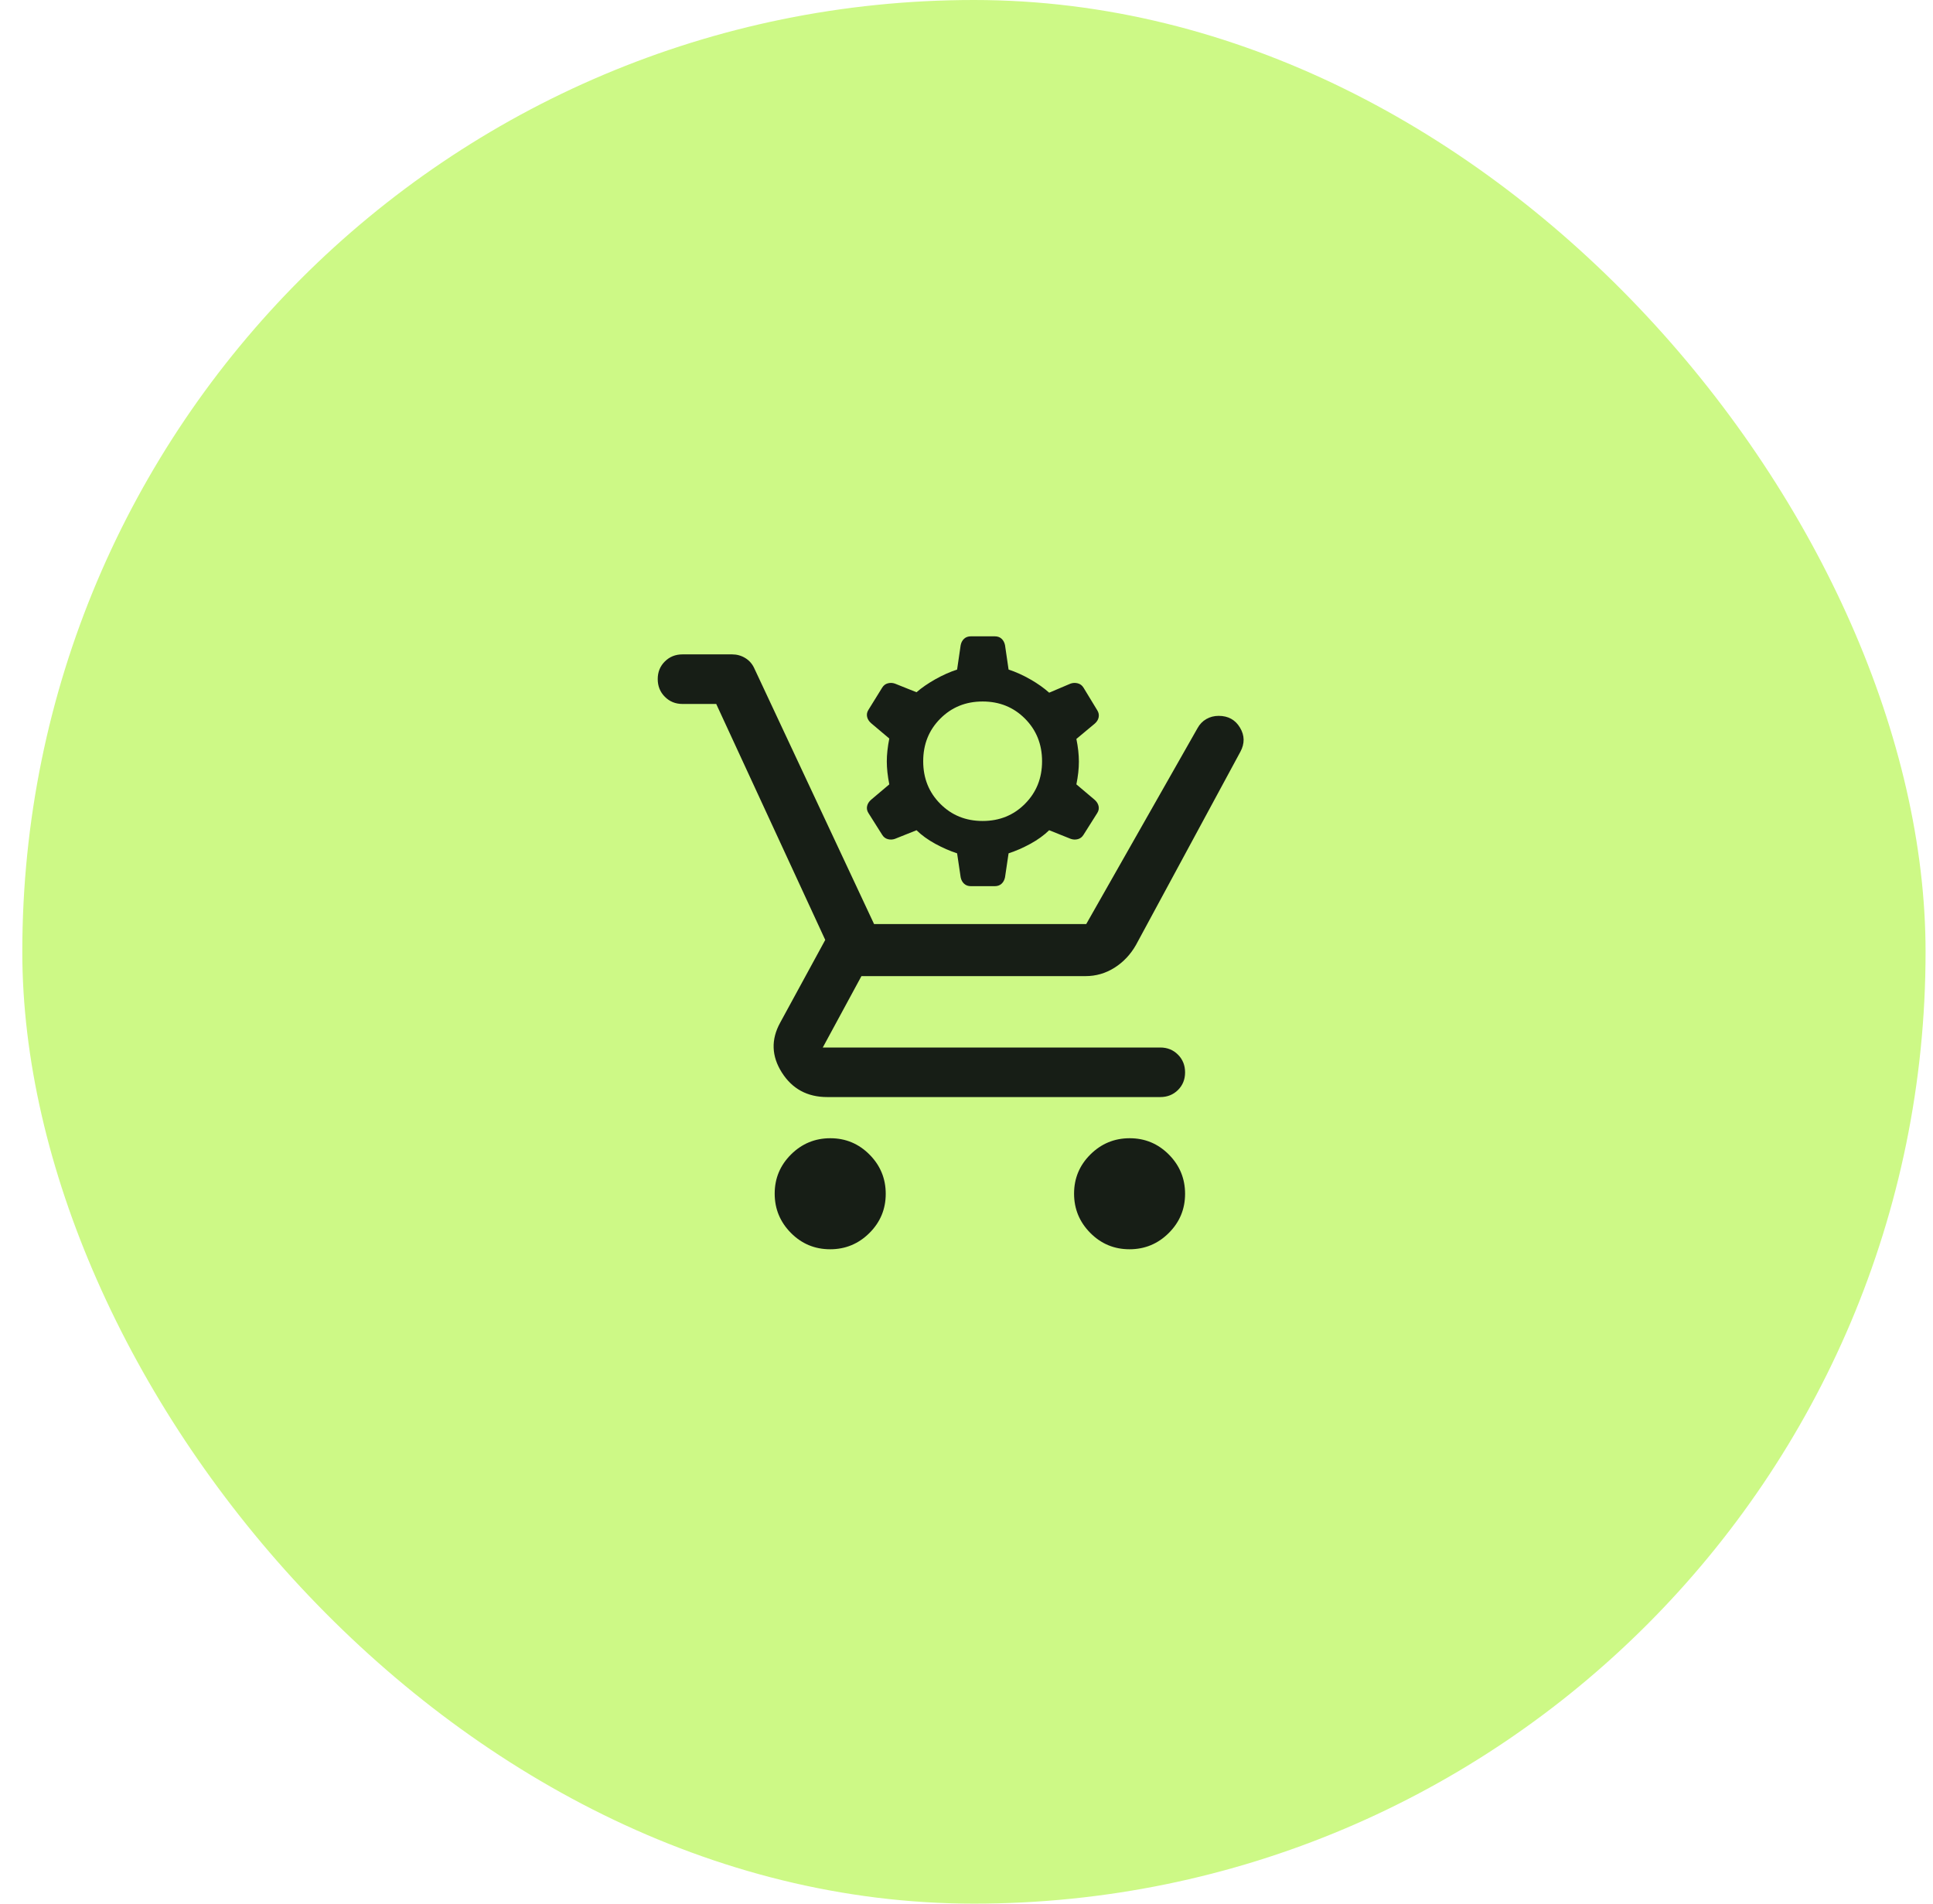 <svg width="65" height="64" viewBox="0 0 65 64" fill="none" xmlns="http://www.w3.org/2000/svg">
<rect x="0.75" width="64" height="64" rx="32" fill="#CDF986"/>
<mask id="mask0_13898_6717" style="mask-type:alpha" maskUnits="userSpaceOnUse" x="20" y="20" width="33" height="32">
<rect x="20.75" y="20" width="32" height="32" fill="#D9D9D9"/>
</mask>
<g mask="url(#mask0_13898_6717)">
<path d="M27.914 42C27.399 42 26.96 41.817 26.596 41.451C26.233 41.084 26.05 40.644 26.05 40.13C26.05 39.615 26.234 39.176 26.6 38.812C26.966 38.449 27.406 38.267 27.921 38.267C28.435 38.267 28.874 38.45 29.238 38.816C29.602 39.182 29.784 39.623 29.784 40.137C29.784 40.651 29.601 41.09 29.235 41.454C28.868 41.818 28.428 42 27.914 42ZM37.98 42C37.466 42 37.027 41.817 36.663 41.451C36.299 41.084 36.117 40.644 36.117 40.13C36.117 39.615 36.3 39.176 36.667 38.812C37.033 38.449 37.473 38.267 37.987 38.267C38.502 38.267 38.941 38.45 39.305 38.816C39.669 39.182 39.85 39.623 39.85 40.137C39.85 40.651 39.667 41.09 39.301 41.454C38.935 41.818 38.495 42 37.98 42ZM24.084 23.667H22.951C22.714 23.667 22.517 23.587 22.357 23.426C22.197 23.266 22.117 23.067 22.117 22.83C22.117 22.593 22.197 22.396 22.357 22.238C22.517 22.079 22.714 22 22.951 22H24.617C24.778 22 24.927 22.041 25.062 22.124C25.198 22.206 25.299 22.324 25.367 22.475L29.392 31.067H36.526L40.267 24.483C40.339 24.35 40.438 24.247 40.563 24.175C40.688 24.103 40.827 24.067 40.98 24.067C41.299 24.067 41.538 24.199 41.696 24.462C41.855 24.726 41.859 24.997 41.709 25.275L38.2 31.767C38.017 32.089 37.777 32.344 37.479 32.533C37.181 32.722 36.855 32.817 36.501 32.817H28.967L27.667 35.217H39.017C39.253 35.217 39.451 35.297 39.611 35.457C39.771 35.617 39.85 35.816 39.85 36.053C39.85 36.29 39.771 36.487 39.611 36.646C39.451 36.804 39.253 36.883 39.017 36.883H27.817C27.149 36.883 26.64 36.608 26.291 36.058C25.942 35.508 25.923 34.95 26.234 34.383L27.75 31.6L24.084 23.667Z" fill="#171E16"/>
<path fill-rule="evenodd" clip-rule="evenodd" d="M32.648 29.793C32.555 29.793 32.478 29.765 32.42 29.711C32.361 29.657 32.322 29.585 32.304 29.496L32.184 28.689C31.94 28.609 31.695 28.502 31.449 28.368C31.203 28.233 30.992 28.081 30.819 27.912L30.094 28.202C30.015 28.23 29.935 28.233 29.855 28.212C29.775 28.191 29.712 28.143 29.665 28.067L29.201 27.332C29.154 27.257 29.14 27.179 29.158 27.099C29.177 27.018 29.222 26.948 29.292 26.887L29.904 26.37C29.848 26.087 29.82 25.831 29.82 25.6C29.82 25.369 29.848 25.112 29.904 24.829L29.292 24.313C29.222 24.252 29.177 24.181 29.158 24.101C29.14 24.02 29.154 23.943 29.201 23.867L29.665 23.118C29.712 23.042 29.775 22.994 29.855 22.973C29.935 22.952 30.015 22.955 30.094 22.983L30.819 23.273C30.992 23.122 31.203 22.978 31.449 22.838C31.695 22.7 31.94 22.59 32.184 22.51L32.304 21.689C32.322 21.6 32.361 21.528 32.42 21.474C32.478 21.42 32.555 21.393 32.648 21.393H33.45C33.544 21.393 33.621 21.42 33.679 21.474C33.738 21.528 33.776 21.6 33.795 21.689L33.915 22.51C34.159 22.59 34.404 22.701 34.65 22.842C34.897 22.983 35.106 23.132 35.28 23.288L35.998 22.983C36.077 22.955 36.158 22.952 36.24 22.973C36.322 22.994 36.387 23.042 36.434 23.118L36.898 23.881C36.945 23.957 36.96 24.035 36.944 24.115C36.928 24.195 36.884 24.266 36.814 24.327L36.195 24.843C36.251 25.116 36.279 25.371 36.279 25.607C36.279 25.842 36.251 26.097 36.195 26.37L36.807 26.887C36.877 26.948 36.922 27.018 36.941 27.099C36.959 27.179 36.945 27.257 36.898 27.332L36.434 28.067C36.387 28.143 36.324 28.191 36.244 28.212C36.164 28.233 36.084 28.23 36.005 28.202L35.28 27.912C35.106 28.081 34.897 28.233 34.65 28.368C34.404 28.502 34.159 28.609 33.915 28.689L33.795 29.496C33.776 29.585 33.738 29.657 33.679 29.711C33.621 29.765 33.544 29.793 33.45 29.793H32.648ZM33.042 27.601C33.61 27.601 34.085 27.409 34.467 27.024C34.849 26.64 35.041 26.163 35.041 25.593C35.041 25.022 34.849 24.545 34.467 24.161C34.085 23.777 33.61 23.584 33.042 23.584C32.475 23.584 32 23.777 31.618 24.161C31.235 24.545 31.044 25.022 31.044 25.593C31.044 26.163 31.235 26.64 31.618 27.024C32 27.409 32.475 27.601 33.042 27.601Z" fill="#171E16"/>
</g>
</svg>

